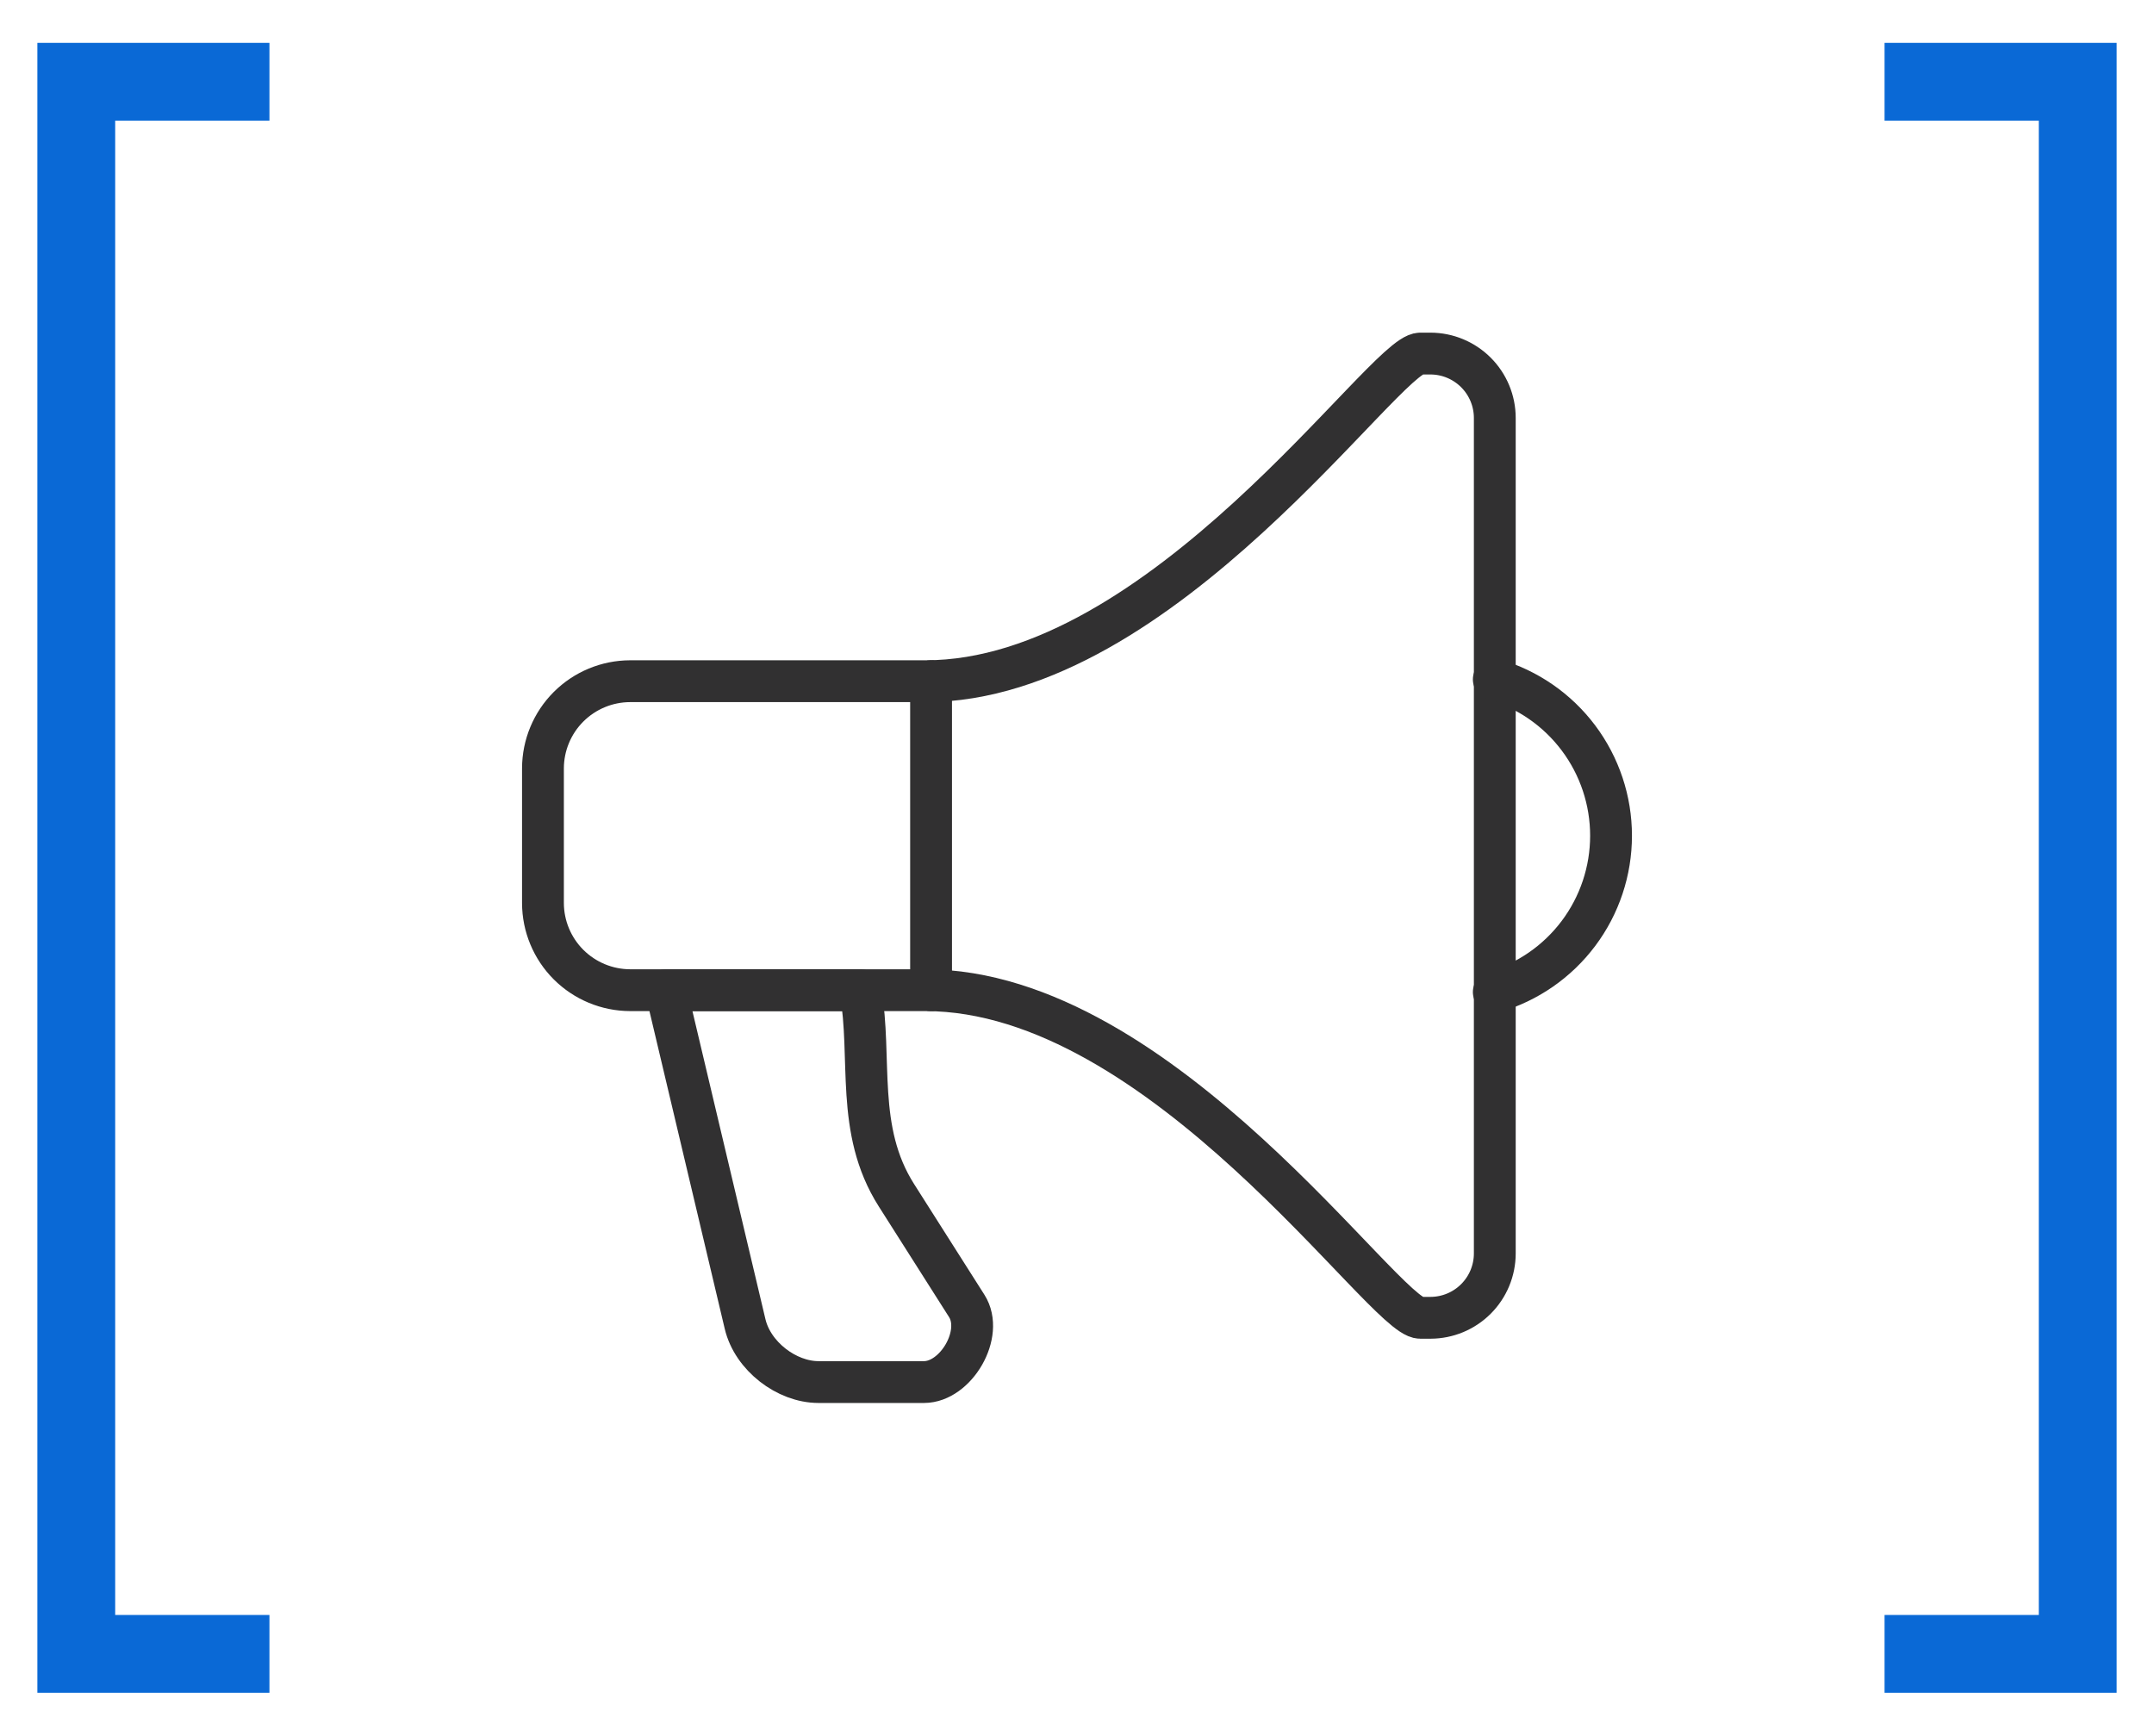 <?xml version="1.0" encoding="UTF-8"?> <svg xmlns="http://www.w3.org/2000/svg" width="103" height="83" viewBox="0 0 103 83" fill="none"><path d="M12.884 2.05H1.787V80.951H12.884V77.23H5.508V5.771H12.884V2.05Z" fill="#0A69D6"></path><path d="M90.116 2.05H101.213V80.951H90.116V77.23H97.492V5.771H90.116V2.05Z" fill="#0A69D6"></path><path d="M67.909 16.908H68.405C69.219 16.91 70 17.235 70.576 17.811C71.152 18.387 71.477 19.168 71.478 19.982V59.945C71.477 60.76 71.152 61.541 70.576 62.117C70 62.693 69.219 63.017 68.405 63.019H67.909C66.198 63.019 55.599 47.352 44.252 47.352H30.128C29.024 47.348 27.967 46.908 27.186 46.128C26.406 45.348 25.966 44.29 25.963 43.187V36.741C25.966 35.637 26.406 34.579 27.186 33.799C27.966 33.019 29.024 32.579 30.128 32.576H44.255C55.602 32.576 66.2 16.908 67.91 16.908H67.909Z" stroke="#313031" stroke-width="2" stroke-linecap="round" stroke-linejoin="round"></path><path d="M71.43 32.489C73.047 32.96 74.469 33.944 75.48 35.292C76.491 36.64 77.037 38.28 77.037 39.965C77.037 41.65 76.491 43.289 75.48 44.637C74.469 45.985 73.047 46.969 71.43 47.441" stroke="#313031" stroke-width="2" stroke-linecap="round" stroke-linejoin="round"></path><path d="M44.522 32.576V47.352" stroke="#313031" stroke-width="2" stroke-linecap="round" stroke-linejoin="round"></path><path d="M41.144 47.352C41.717 50.621 40.878 54.031 42.865 57.157L46.227 62.45C47.073 63.781 45.709 66.092 44.184 66.092H39.139C37.614 66.092 35.992 64.854 35.629 63.316L31.846 47.352H41.144Z" stroke="#313031" stroke-width="2" stroke-linecap="round" stroke-linejoin="round"></path></svg> 